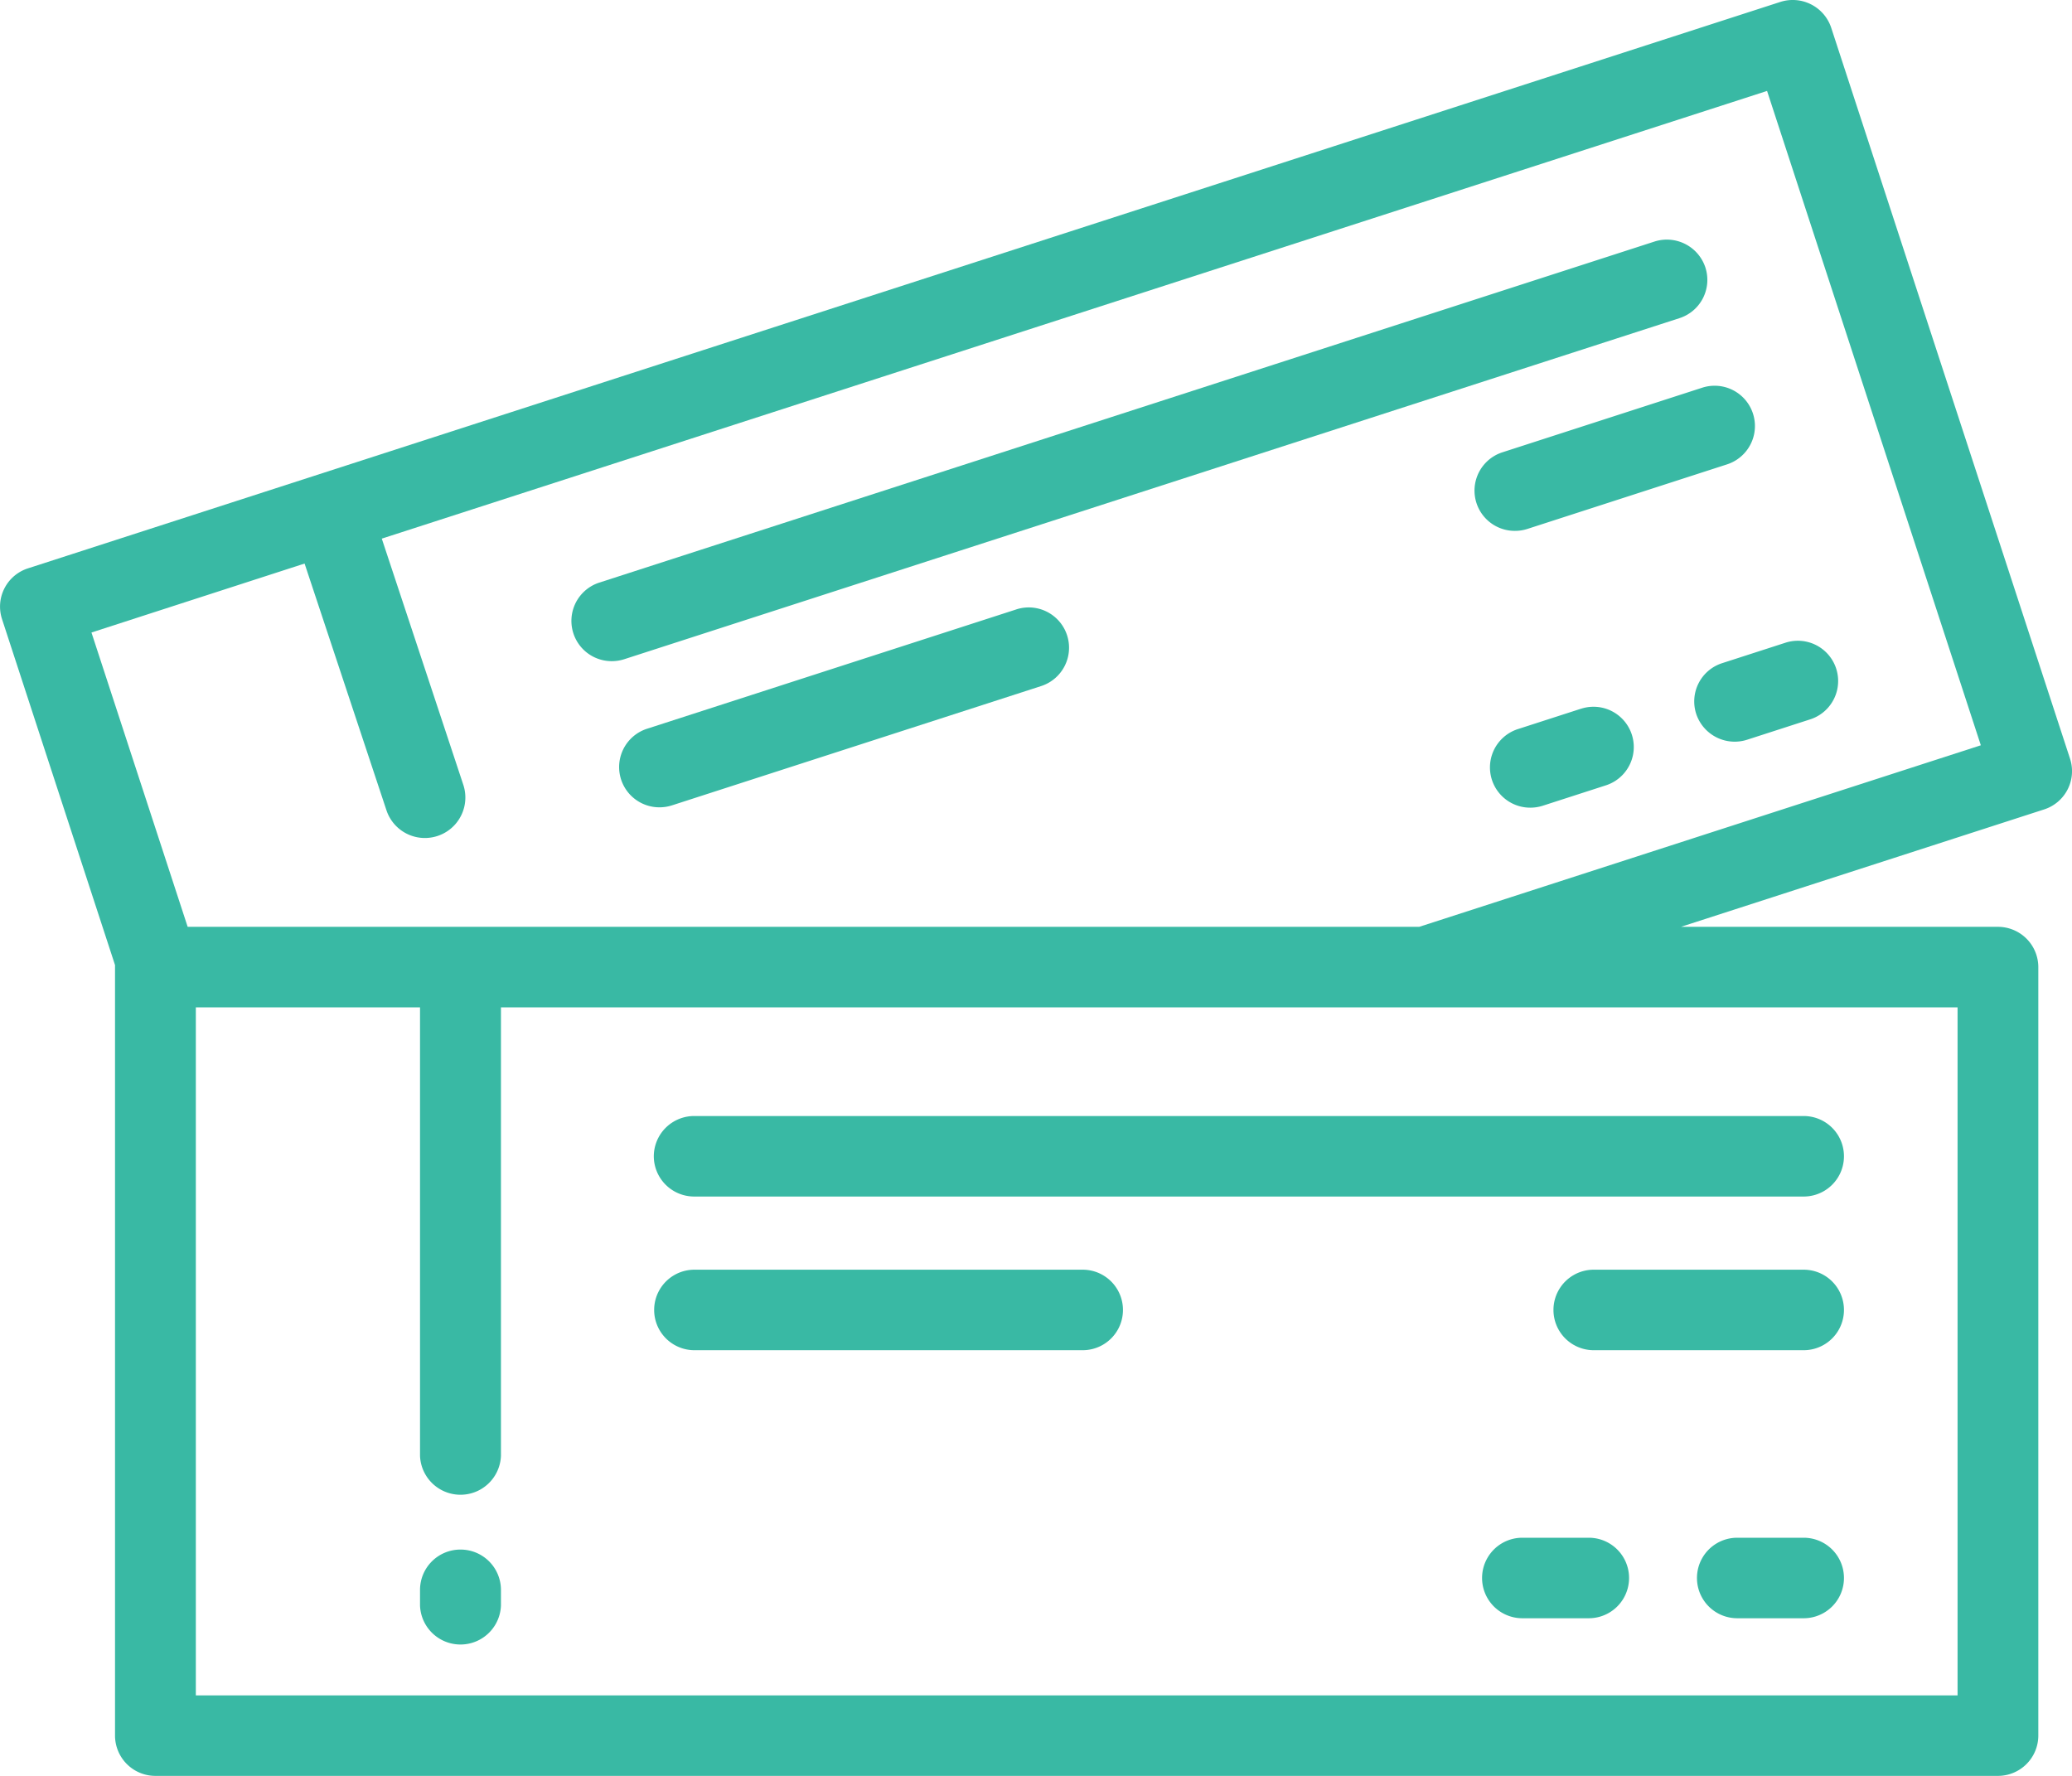 <svg xmlns="http://www.w3.org/2000/svg" width="35" height="30" viewBox="0 0 35 30"><g transform="translate(0 -35.415)"><g transform="translate(0 35.415)"><g transform="translate(0 0)"><path d="M34.967,48.232,30.933,35.885a.685.685,0,0,0-.861-.437L.473,45.016a.679.679,0,0,0-.439.857l1.909,5.845c0,.011,0,.023,0,.034V64.735a.682.682,0,0,0,.684.68H33.747a.682.682,0,0,0,.684-.68V51.752a.682.682,0,0,0-.684-.68H28.394l6.134-1.983A.679.679,0,0,0,34.967,48.232Zm-1.9,4.2V64.055H3.308V52.432H7.095v7.576a.684.684,0,0,0,1.367,0V52.432h24.6Zm-9.094-1.36H3.17L1.545,46.1l3.6-1.165L6.527,49.1a.683.683,0,0,0,1.3-.425L6.449,44.514l23.4-7.563,3.611,11.054Z" transform="translate(0 -35.415)" fill="#39b9a4"/><path d="M160.32,95.408a.685.685,0,0,0-.861-.437l-17.823,5.761a.68.68,0,0,0,.211,1.327.688.688,0,0,0,.211-.033l17.823-5.761A.679.679,0,0,0,160.32,95.408Z" transform="translate(-131.513 -90.89)" fill="#39b9a4"/><path d="M365.235,133.671l3.374-1.091a.68.68,0,1,0-.423-1.294l-3.374,1.091a.68.68,0,0,0,.211,1.327A.688.688,0,0,0,365.235,133.671Z" transform="translate(-339.434 -124.736)" fill="#39b9a4"/><path d="M418.684,195.808a.685.685,0,0,0,.861.437l1.068-.345a.68.68,0,1,0-.423-1.293l-1.068.345A.679.679,0,0,0,418.684,195.808Z" transform="translate(-390.032 -183.749)" fill="#39b9a4"/><path d="M369.695,211.015l-1.068.345a.68.68,0,0,0,.211,1.327.689.689,0,0,0,.211-.033l1.068-.345a.68.68,0,1,0-.423-1.293Z" transform="translate(-342.988 -199.043)" fill="#39b9a4"/><path d="M159.675,186.359l-6.238,2.016a.68.68,0,0,0,.211,1.327.688.688,0,0,0,.211-.033l6.238-2.016a.68.68,0,1,0-.423-1.294Z" transform="translate(-142.508 -176.064)" fill="#39b9a4"/><path d="M104.472,420.364a.682.682,0,0,0-.684.68v.266a.684.684,0,0,0,1.367,0v-.266A.682.682,0,0,0,104.472,420.364Z" transform="translate(-96.693 -394.187)" fill="#39b9a4"/><path d="M161.554,313.343a.682.682,0,0,0,.684.68h18.74a.68.68,0,1,0,0-1.36h-18.74A.682.682,0,0,0,161.554,313.343Z" transform="translate(-150.51 -293.81)" fill="#39b9a4"/><path d="M388.041,350.847h-3.547a.68.68,0,1,0,0,1.36h3.547a.68.68,0,1,0,0-1.36Z" transform="translate(-357.573 -329.398)" fill="#39b9a4"/><path d="M421.087,417.427h-1.123a.68.68,0,1,0,0,1.36h1.123a.68.68,0,1,0,0-1.36Z" transform="translate(-390.619 -391.45)" fill="#39b9a4"/><path d="M367.993,417.427h-1.123a.68.68,0,1,0,0,1.36h1.123a.68.68,0,1,0,0-1.36Z" transform="translate(-341.155 -391.45)" fill="#39b9a4"/><path d="M168.8,350.847h-6.559a.68.68,0,1,0,0,1.36H168.8a.68.68,0,1,0,0-1.36Z" transform="translate(-150.511 -329.398)" fill="#39b9a4"/></g></g></g></svg>